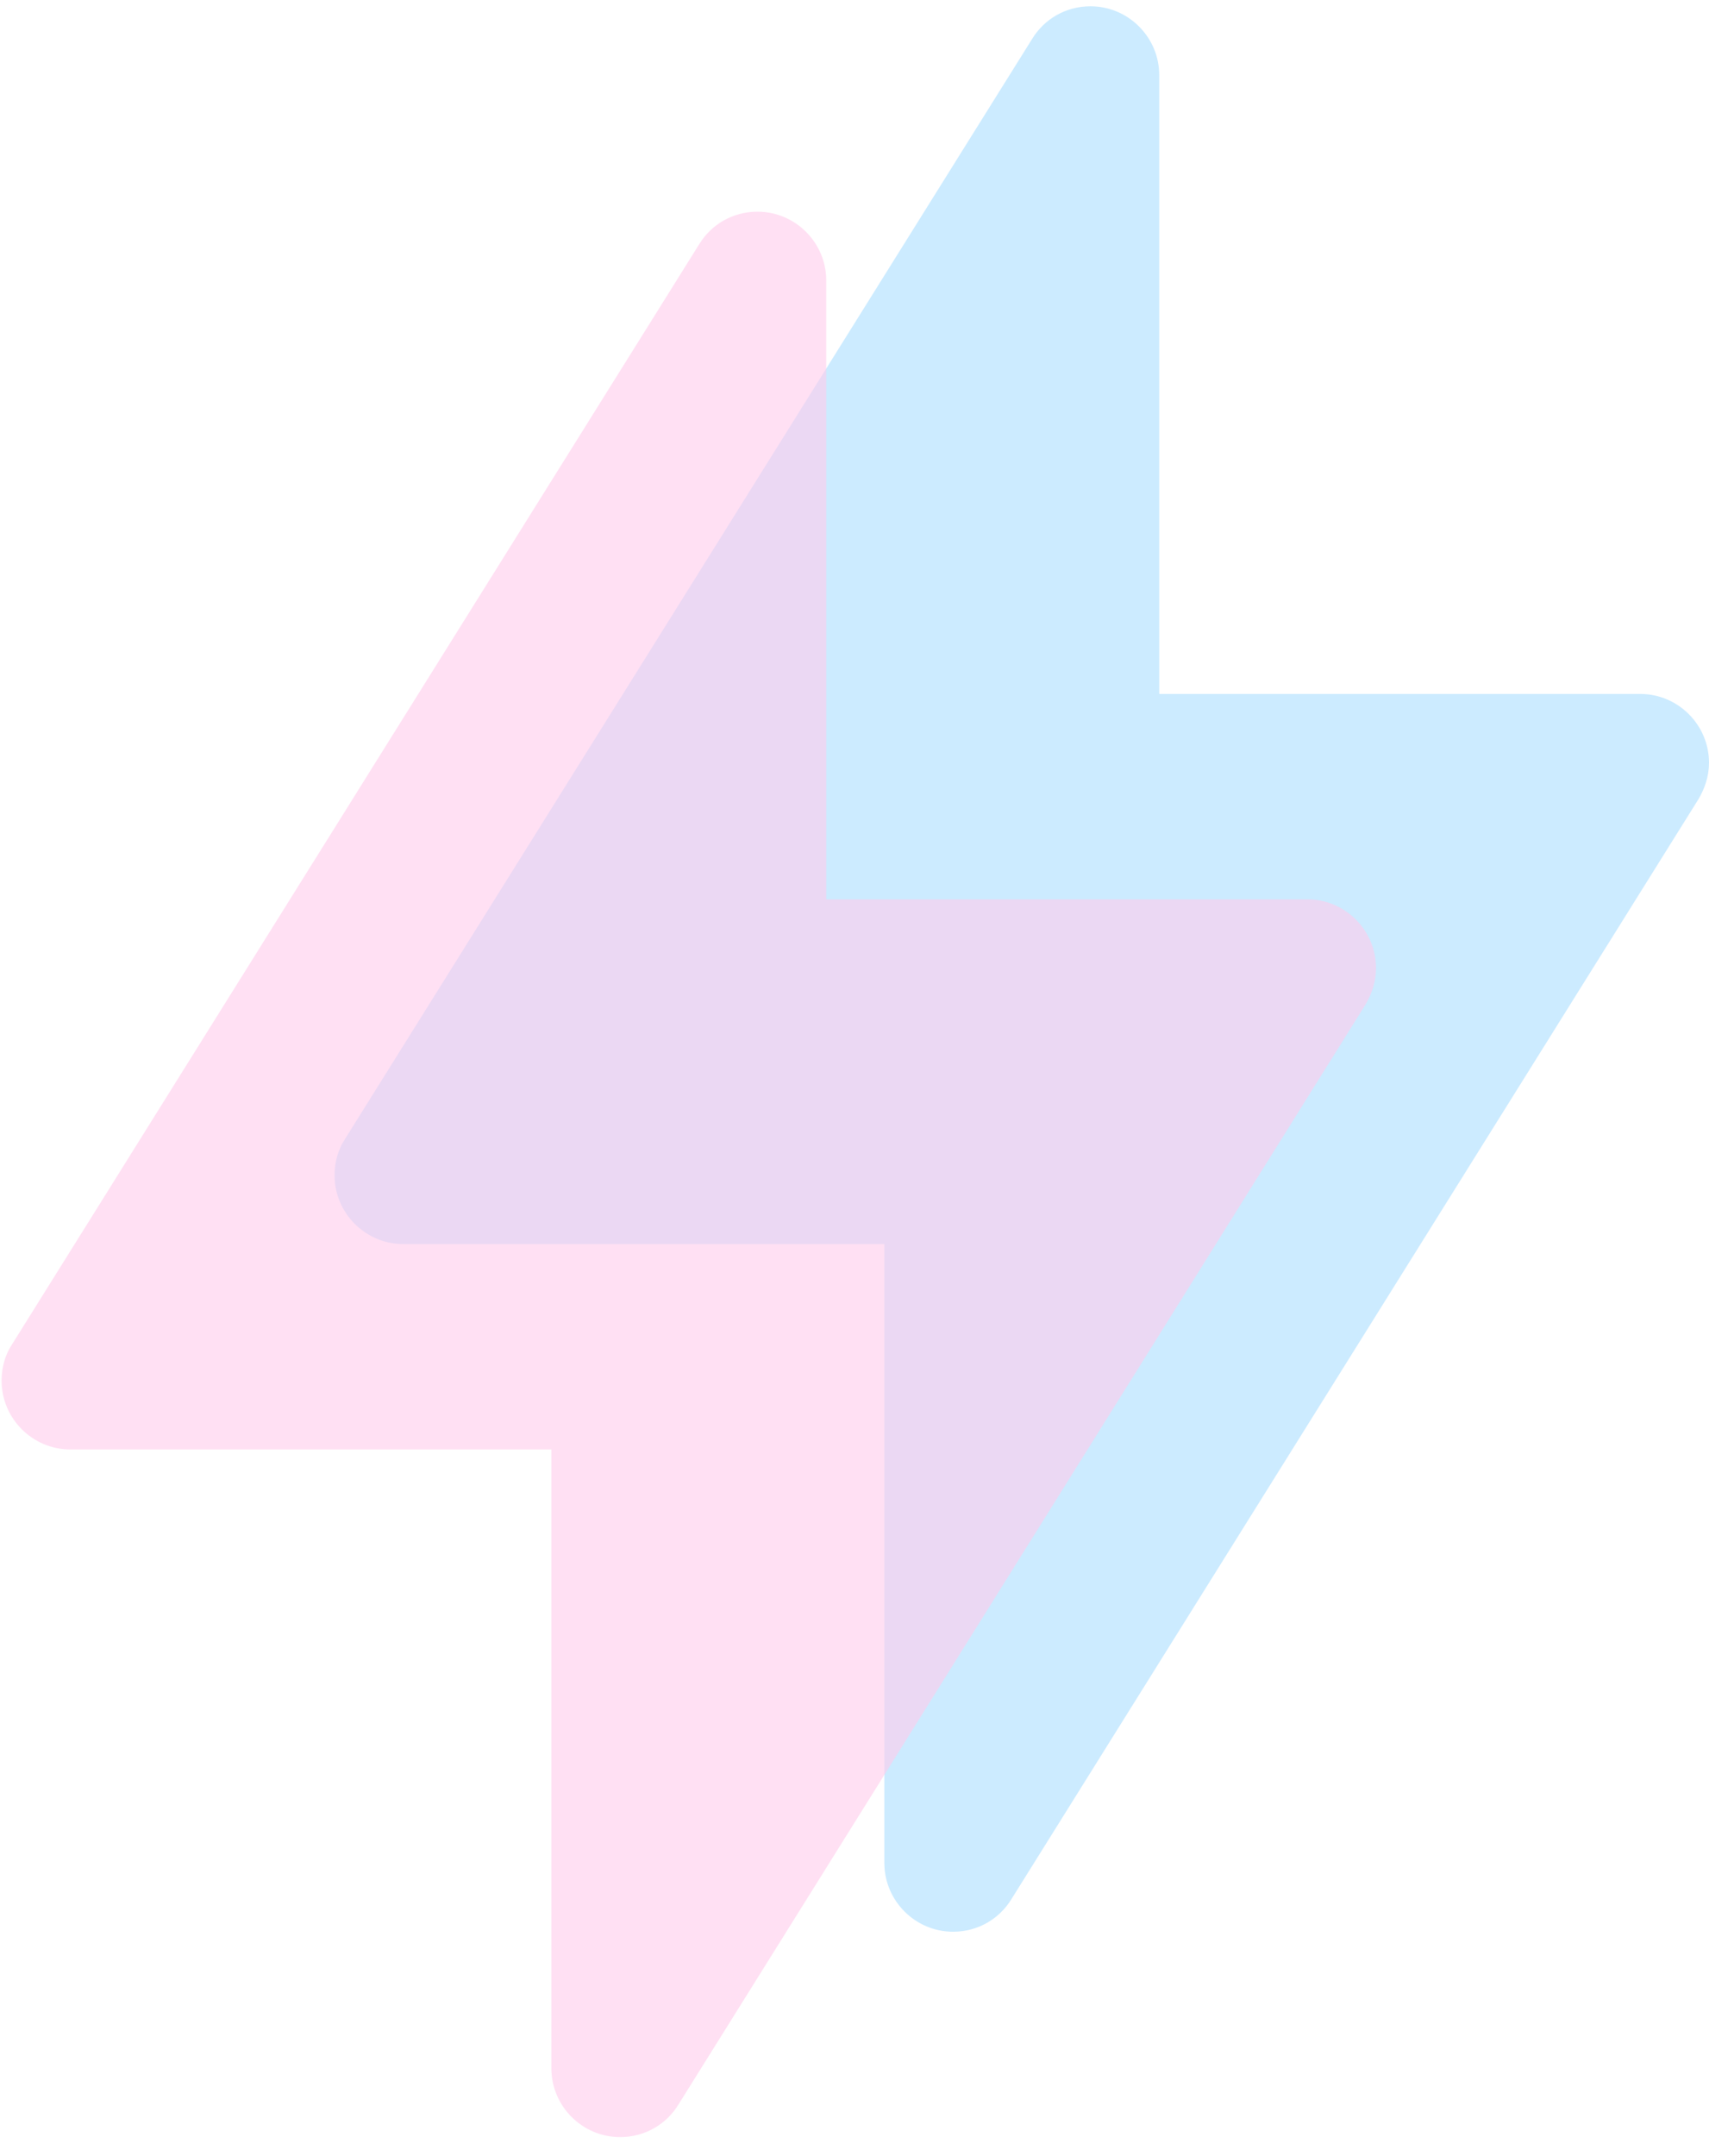 <?xml version="1.0" encoding="utf-8"?>
<svg xmlns="http://www.w3.org/2000/svg" width="88" height="111" viewBox="0 0 88 111" fill="none">
<path d="M84.462 35.723C86.408 35.723 88 37.316 88 39.263C88 39.971 87.777 40.59 87.469 41.121L52.083 97.759C51.464 98.775 50.36 99.441 49.075 99.441C47.129 99.441 45.537 97.848 45.537 95.901V64.042H20.767C18.82 64.042 17.228 62.449 17.228 60.502C17.228 59.837 17.405 59.175 17.759 58.644L53.145 2.006C53.764 0.99 54.868 0.324 56.153 0.324C58.099 0.324 59.691 1.917 59.691 3.864V35.723H84.462Z" fill="#CCEBFF"/>
<path d="M67.316 46.295C69.262 46.295 70.854 47.888 70.854 49.835C70.854 50.543 70.631 51.163 70.323 51.694L34.937 108.332C34.318 109.348 33.214 110.013 31.929 110.013C29.983 110.013 28.391 108.42 28.391 106.473V74.615H3.621C1.674 74.615 0.082 73.022 0.082 71.075C0.082 70.409 0.259 69.747 0.613 69.216L35.999 12.578C36.618 11.562 37.722 10.897 39.007 10.897C40.953 10.897 42.545 12.49 42.545 14.437V46.295H67.316Z" fill="#FFCCEB" fill-opacity="0.6" style="mix-blend-mode:multiply"/>
</svg>